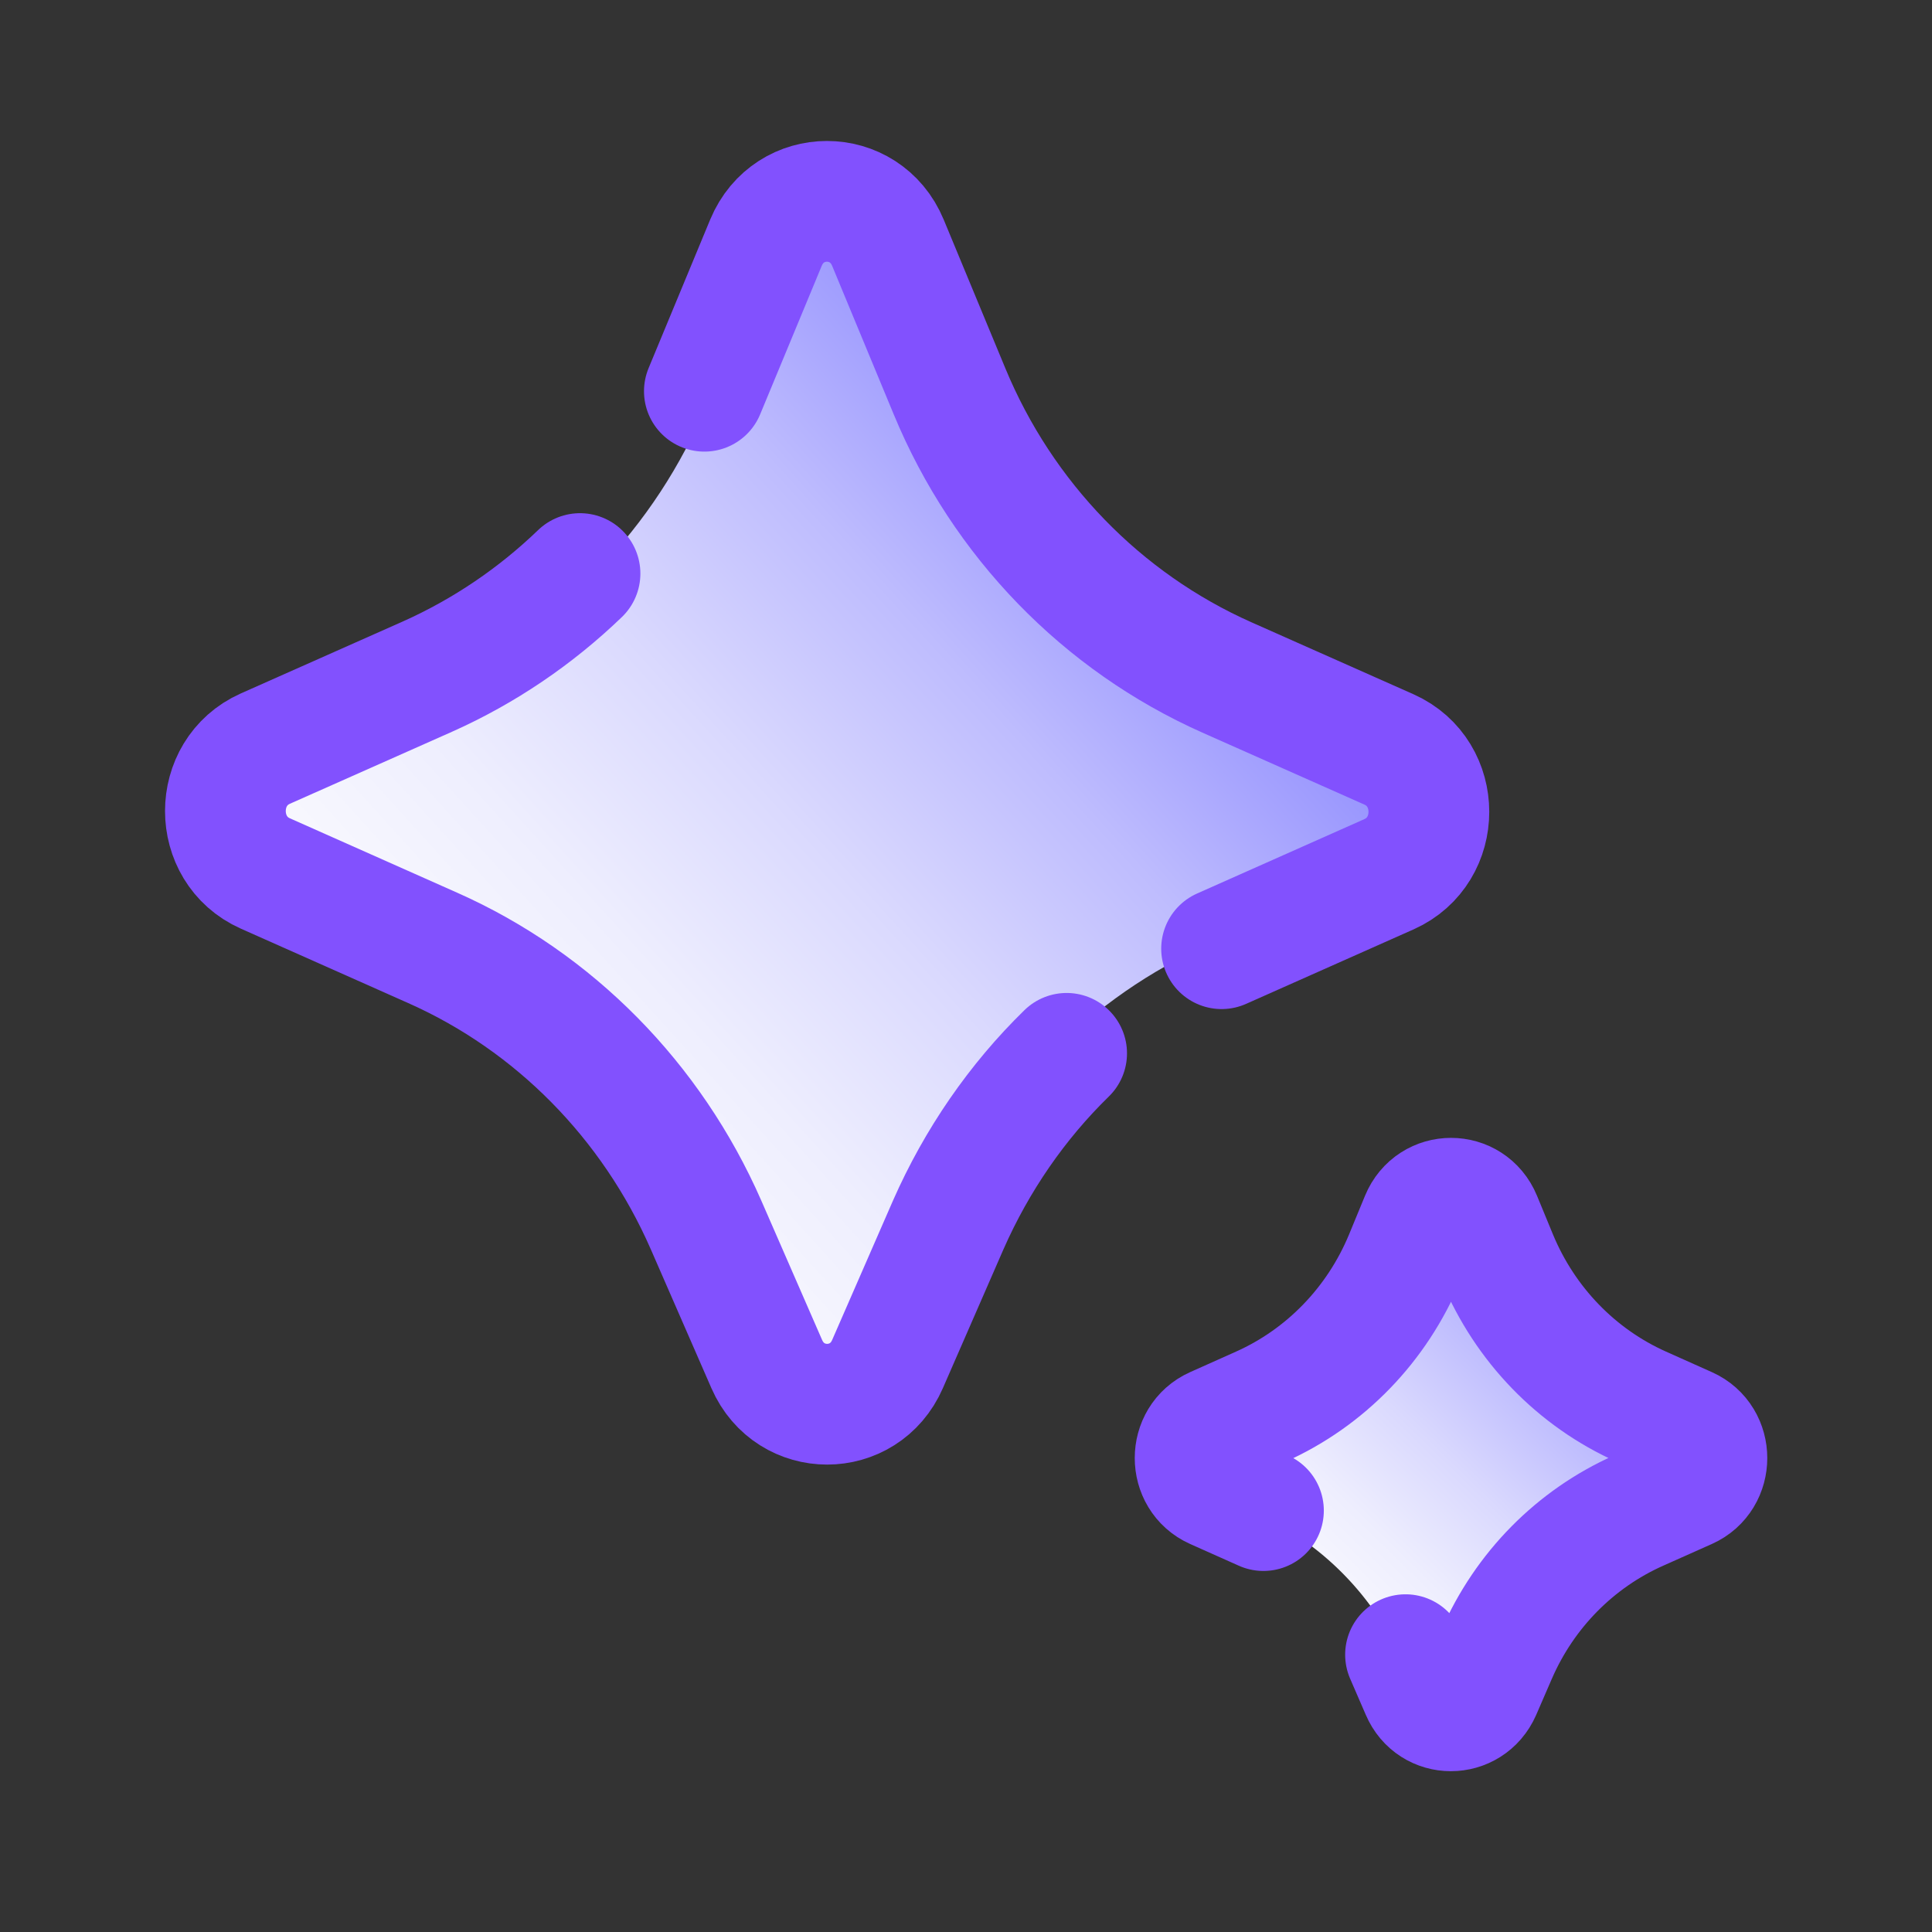 <svg height="48px" width="48px" viewBox="0 0 48 48" xmlns:xlink="http://www.w3.org/1999/xlink" xmlns="http://www.w3.org/2000/svg"><rect x="0" y="0" width="48" height="48" fill="#333333" stroke="none"/><defs><linearGradient gradientUnits="userSpaceOnUse" y2="30.77" y1="8.98" x2="8.63" x1="32.63" id="Gg7MCsovHB8vJnbPNxva7a"><stop stop-color="#6560fe" offset="0"></stop><stop stop-color="#6e69fe" offset=".03"></stop><stop stop-color="#9a97fe" offset=".2"></stop><stop stop-color="#bebcfe" offset=".36"></stop><stop stop-color="#dad9fe" offset=".53"></stop><stop stop-color="#eeeefe" offset=".69"></stop><stop stop-color="#fafafe" offset=".85"></stop><stop stop-color="#fff" offset="1"></stop></linearGradient><linearGradient xlink:href="#Gg7MCsovHB8vJnbPNxva7a" y2="41.6" y1="30.35" x2="30.83" x1="41.78" id="Gg7MCsovHB8vJnbPNxva7b"></linearGradient></defs><path d="M23.47,30.13l-1.47,3.36c-.56,1.29-2.35,1.29-2.92,0l-1.47-3.36c-1.31-2.99-3.66-5.37-6.59-6.67l-4.04-1.79c-1.28-.57-1.28-2.44,0-3.01l3.91-1.74c3.01-1.33,5.4-3.8,6.68-6.9l1.49-3.58c.55-1.33,2.39-1.33,2.94,0l1.49,3.58c1.28,3.09,3.68,5.56,6.68,6.9l3.91,1.74c1.28.57,1.28,2.44,0,3.01l-4.04,1.79c-2.93,1.3-5.28,3.68-6.59,6.67Z" fill="url(#Gg7MCsovHB8vJnbPNxva7a)"></path><path d="M37.24,41.32l-.41.94c-.3.69-1.25.69-1.55,0l-.41-.94c-.73-1.67-2.04-3-3.68-3.73l-1.26-.56c-.68-.3-.68-1.29,0-1.6l1.19-.53c1.68-.75,3.02-2.13,3.73-3.85l.42-1.01c.29-.71,1.27-.71,1.56,0l.42,1.01c.72,1.73,2.05,3.11,3.73,3.85l1.19.53c.68.3.68,1.29,0,1.6l-1.26.56c-1.64.73-2.95,2.06-3.68,3.73Z" fill="url(#Gg7MCsovHB8vJnbPNxva7b)"></path><path d="M26.5,26.17c-1.23,1.2-2.23,2.65-2.94,4.26l-1.51,3.46c-.58,1.33-2.42,1.33-3,0l-1.51-3.46c-1.35-3.08-3.77-5.54-6.79-6.88l-4.16-1.85c-1.32-.59-1.32-2.51,0-3.1l4.03-1.79c1.41-.63,2.69-1.5,3.79-2.56" stroke-width="3" stroke-linejoin="round" stroke-linecap="round" stroke="#8251fe" fill="none"></path><path d="M17.5,9.72l1.53-3.69c.57-1.37,2.46-1.37,3.03,0l1.53,3.69c1.32,3.19,3.79,5.73,6.89,7.11l4.03,1.79c1.32.59,1.32,2.51,0,3.1l-4.16,1.85" stroke-width="3" stroke-linejoin="round" stroke-linecap="round" stroke="#8251fe" fill="none"></path><path d="M31.39,37.53l-1.21-.54c-.65-.29-.65-1.24,0-1.53l1.14-.51c1.61-.72,2.89-2.04,3.58-3.7l.4-.97c.28-.68,1.22-.68,1.5,0l.4.97c.69,1.66,1.97,2.98,3.58,3.7l1.14.51c.65.29.65,1.24,0,1.53l-1.21.54c-1.57.7-2.83,1.97-3.53,3.58l-.39.9c-.29.66-1.2.66-1.48,0l-.39-.9" stroke-width="3" stroke-linejoin="round" stroke-linecap="round" stroke="#8251fe" fill="none"></path></svg>